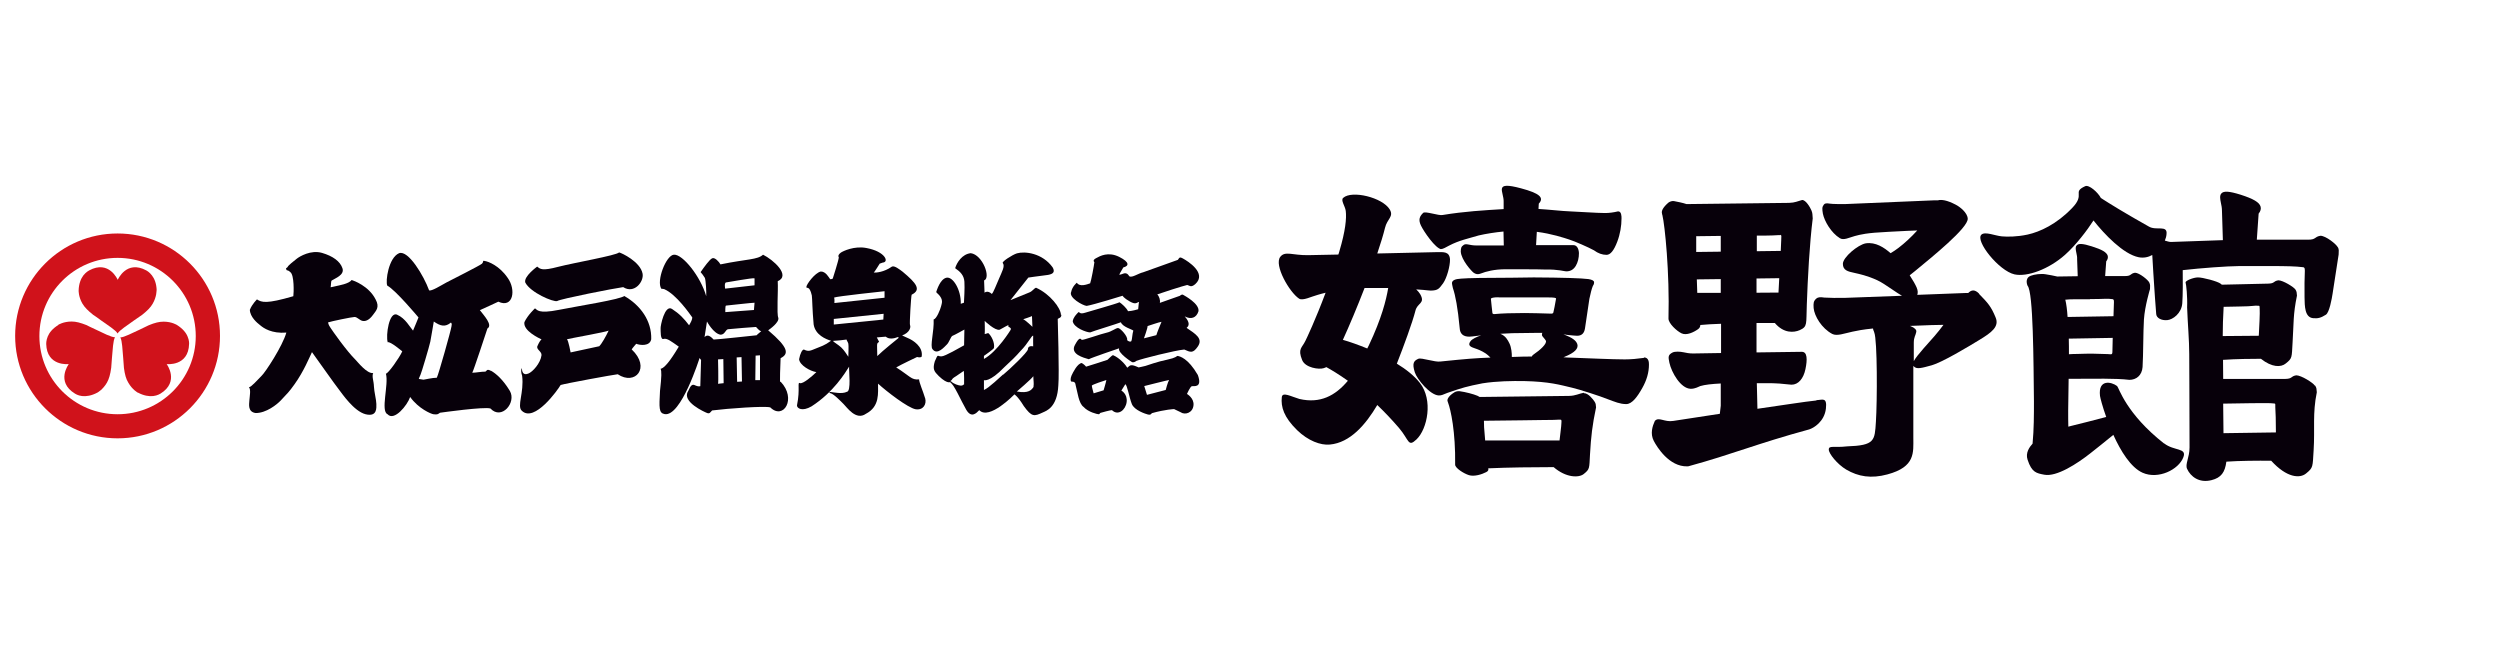 <?xml version="1.0" encoding="UTF-8"?>
<svg id="_レイヤー_2" data-name="レイヤー 2" xmlns="http://www.w3.org/2000/svg" viewBox="0 0 165 44">
  <defs>
    <style>
      .cls-1 {
        fill: none;
      }

      .cls-1, .cls-2, .cls-3 {
        stroke-width: 0px;
      }

      .cls-2 {
        fill: #d0121b;
      }

      .cls-3 {
        fill: #07000a;
      }
    </style>
  </defs>
  <g id="logo">
    <g>
      <g>
        <path class="cls-3" d="M142.84,29.28c-2.53-1.98-3-3.71-3.11-3.8-.38-.29-1.26-.47-1.13.65.02.14.16.69.41,1.39-.87.24-1.65.42-2.31.59-.07.02-.13.03-.19.05,0-.32-.02-.67-.01-1.07,0-.34.02-1.14.03-2.09.1,0,.22,0,.35,0,1.34,0,2.75-.04,3.66.07.45,0,.83-.29.87-.85.05-.81.04-2.31.09-3.14.06-.89.4-2,.4-2,.01-.22.02-.27-.04-.42-.07-.18-.67-.66-.95-.66-.34.06-.22.22-.66.22h-1.31s.07-.97.07-.97c.1-.13.13-.25.1-.37-.07-.23-.38-.41-1.05-.62-.6-.19-.89-.21-1.01-.05-.09.11-.05.28-.01.48.03.13.06.28.05.42l.04,1.12-1.35.02c-.25-.06-.53-.11-.78-.15-.3-.05-.74.01-.97.1-.44.17-.21.66-.21.66.38.41.39,4.99.42,7.64,0,.9,0,1.82-.09,2.78-.21.23-.48.61-.33,1.06.28.86.6.89,1.1.99.82.16,2.19-.74,3.04-1.41.4-.31.99-.79,1.52-1.22.49,1.08,1.15,2.15,1.93,2.5,1.03.46,2.38-.2,2.69-1.02.25-.64-.61-.4-1.27-.92ZM139.11,23.37c-.8-.03-1.14-.04-2-.01-.22,0-.4.01-.56.02,0-.35,0-.69-.01-1.03l2.9-.05c-.01.38-.02.73-.02.88,0,.26-.06.2-.31.19ZM137.95,19.74c.97,0,1.13-.05,1.43,0,.09,0,.15.02.14.2,0,.18-.02.56-.03.93l-3.03.05c-.03-.46-.08-.86-.15-1.14.19-.02.41-.03.7-.03.31,0,.62,0,.92,0Z"/>
        <path class="cls-3" d="M152.78,25.45c-.12-.19-.9-.68-1.23-.68-.39.07-.22.23-.74.24h-4.08s-.01-1.26-.01-1.26c.85-.06,1.91-.07,2.5-.07.73.58,1.33.57,1.64.31.44-.35.39-.38.45-1.38.08-1.29.03-1.84.29-3.1-.02-.21-.01-.25-.1-.4-.11-.17-.83-.61-1.13-.61-.36.06-.21.21-.68.22l-3.05.07s-.04-.04-.07-.06c-.19-.16-1.22-.43-1.51-.42-.29,0-.85.22-.81.34.04.12.13.92.1,1.64.04,1.1.14,2.16.14,3.08,0,1.84.02,2.92.02,6.16,0,.68-.31,1.11-.16,1.42.23.5.79.95,1.61.74.64-.16.89-.52.98-1.22.85-.06,2.06-.07,2.96-.06,1.03,1.13,1.89,1.18,2.3.84.48-.39.43-.43.5-1.53.09-1.44-.08-2.42.21-3.83-.02-.23-.01-.28-.11-.44ZM149.07,20.18c.09,0,.05.05.07.23.02.22-.03,1.22-.06,1.75-.63.01-1.6.02-2.38.02,0-.6.02-1.24.06-1.93.4-.01.82-.02,1-.02,1.06-.01.97-.08,1.31-.05ZM146.75,28.59l-.02-1.95c.79-.01,1.68-.03,1.89-.03,1.15-.01,1.12-.01,1.48.02.1,0,.06.06.07.26.02.18.04.98.04,1.65-1,.02-2.53.04-3.47.05Z"/>
        <path class="cls-3" d="M154.3,16.33c-.09-.21-.8-.77-1.15-.77-.42.07-.27.26-.82.26h-3.38s.12-1.72.12-1.72c.13-.16.17-.32.13-.46-.08-.29-.48-.52-1.32-.79-.77-.24-1.13-.26-1.28-.07-.11.14-.07.36-.02.61.04.16.07.35.07.53l.06,1.93-3.43.12c-.11,0-.26-.05-.4-.09,0,0,0,0,0,0,.06-.14.1-.28.11-.42.08-.64-.68-.21-1.17-.51-1.61-.9-2.63-1.54-3.16-1.88-.2-.38-.79-.9-1.04-.78-.89.41.05.51-.87,1.45-1.02,1.06-2.11,1.56-2.92,1.74-.73.16-1.36.15-1.71.12-.45-.04-1.11-.34-1.35-.11-.42.41,1.16,2.39,2.19,2.62.84.18,2.26-.34,3.33-1.29.72-.64,1.48-1.64,1.88-2.27.72.91,1.97,2.23,2.99,2.43.32.06.62,0,.89-.15.02.34.04.76.07,1.19.05.91.17,2.45.19,2.71.02.26.34.43.72.4.38-.03.95-.45,1-1.11.04-.49.04-1.64.03-2.19,1.25-.14,2.86-.26,3.75-.27.38,0,1.59,0,1.97,0,1.21,0,1.78.02,2.16.07.11,0,.19.02.18.24-.02.31-.03,1.23-.02,1.75.01.59.01,1.33.57,1.38.31.03.51-.02.84-.23.23-.15.39-1.05.44-1.38.23-1.49.4-2.59.4-2.59.01-.26.03-.32-.05-.49Z"/>
        <path class="cls-3" d="M104.54,25.92c-.34.06-.54.2-.98.21l-5.9.07s-.09-.05-.15-.08c-.26-.11-.79-.25-1.17-.3-.14-.02-.29.03-.36.08-.36.22-.49.46-.44.58,0,.02.03.08.03.09.18.47.5,1.92.47,4.1,0,.22.56.58.91.69.35.11.85-.05,1.14-.2.15-.07.16-.17.13-.25,1.27-.06,3.04-.08,4.32-.08.82.71,1.66.71,1.98.46.41-.33.37-.36.42-1.29.07-1.21.15-1.92.4-3.11-.02-.19-.01-.24-.09-.37-.1-.16-.43-.58-.71-.57ZM98.02,29.06c-.03-.32-.05-.6-.07-.86,0-.13-.01-.28-.01-.43,1.51-.02,3.75-.04,3.96-.05.98,0,.79-.03,1.09-.02.09,0,.07.09.06.26,0,.15-.07.65-.12,1.11-1.37,0-3.51,0-4.91,0Z"/>
        <path class="cls-3" d="M108.5,23.62s0,0,0,0c-.43.06-.85.1-1.27.1-.79,0-2.55-.08-3.39-.11-.24,0-.46-.02-.66-.03.03,0,.05-.02.08-.03.67-.27.94-.55.84-.85-.05-.14-.2-.34-.66-.53-.08-.04-.17-.07-.25-.1.08,0,.15.02.21.03.37.04.6.06.69.06.3,0,.47-.16.52-.49l.29-1.95c.08-.37.15-.66.23-.85.08-.11.08-.19.08-.24,0-.1-.12-.17-.37-.21-.45-.06-1.74-.1-3.61-.11l-1.47.02c-1.56,0-2.92.02-3.33.06-.4.02-.6.12-.6.3,0,.04.02.15.06.32.17.5.32,1.28.45,2.65.02.37.23.56.63.56.08,0,.28-.02.58-.06.06-.01.13-.02.21-.03-.3.1-.59.24-.7.38-.24.31.05.4.28.48.18.06.43.15.72.34.09.06.2.16.31.27-1.02.04-1.54.08-3.3.26-.36.06-1.25-.27-1.46-.18-.29.13-.43.28-.23.9.14.44,1,1.5,1.58,1.52.21,0,.25-.05.57-.17.98-.34,1.29-.43,2.31-.63.95-.15,1.97-.16,2.74-.15,1.7.04,2.37.25,3.18.44.48.11,1.87.56,2.36.76.46.17.8.32,1.21.32.38,0,.73-.47,1.06-1.06.29-.51.44-1.03.44-1.54,0-.13,0-.48-.33-.48ZM98.9,19.63h3.3c.4,0,.5.03.5.08,0,0-.06.36-.1.55-.04.18-.08.37-.08.37-.02.05-.06.07-.14.07-.7-.02-1.29-.04-1.75-.04-.82,0-1.49.02-2,.07-.08,0-.12-.02-.13-.07,0,0-.04-.3-.05-.44-.01-.14-.05-.49-.05-.49,0-.07.17-.11.51-.11ZM99.78,23.57c.01-.24-.03-.64-.15-.89l-.02-.04c-.09-.18-.23-.47-.59-.61.25-.01.52-.03.79-.04l1.55-.02c.15,0,.3,0,.44,0-.04.05-.04.11-.02.18v.02s.02.01.02.02l.04.05c.1.12.17.2.19.25.07.2-.36.6-.82.91-.06.04-.1.09-.11.13-.37,0-.8.01-1.33.03Z"/>
        <path class="cls-3" d="M92.2,23.98c.44-1.12,1.02-2.69,1.22-3.48.13-.53.67-.46.31-1.09-.07-.11-.16-.22-.26-.31.37.02.63.05.72.06.12.01.19.02.24.02.49-.01.55-.13.82-.49.24-.35.46-1.12.45-1.58-.04-.52-.43-.47-.85-.47,0,0-1.92.04-3.95.09.22-.65.4-1.24.51-1.69.14-.6.6-.74.31-1.22-.48-.79-2.5-1.28-3.07-.76-.18.16.13.54.17.86.06.49-.02,1.32-.42,2.66-.02.07-.04.15-.07.22-.95.02-1.7.04-1.98.04-1.04.02-1.53-.3-1.85.11-.43.54.6,2.34,1.24,2.76.24.16.81-.14,1.23-.25.14-.04.3-.09.52-.14-.67,1.79-1.25,3.01-1.33,3.17-.23.48-.52.52-.22,1.27.21.52,1.12.64,1.42.54.07-.02.13-.05.18-.07.31.17.8.46,1.42.9-.83.99-1.83,1.52-3.2,1.2-.55-.16-1.12-.49-1.16-.12-.07.64.13,1.32,1.01,2.18.72.7,1.55,1.01,2.16.95,1.34-.12,2.37-1.32,3.13-2.61.46.44.94.94,1.43,1.51.69.81.59,1.3,1.16.76.72-.69,1.11-2.6.22-3.73-.37-.47-.91-.9-1.52-1.27ZM88.63,22.43c.43-.94.95-2.18,1.43-3.42.01,0,.02,0,.03,0,.55,0,1.06,0,1.53,0-.13.79-.44,2.02-1.27,3.77-.04.07-.07.15-.11.22-.59-.24-1.15-.44-1.61-.57Z"/>
        <path class="cls-3" d="M95.1,16.44c.14,0,.33-.12.54-.23.67-.35,1.25-.46,1.95-.67.47-.11,1.11-.21,1.64-.26l.02.92h-1.84c-.41,0-.64-.15-.8-.04-.18.12-.19.21-.2.44.03.56.73,1.32.85,1.4.12.08.24.14.48.05.33-.13.88-.28,1.64-.28.42,0,2.25,0,2.63.02.81-.02,1.25.12,1.36.12.26,0,.47-.1.63-.36.14-.24.21-.52.21-.85-.02-.32-.15-.52-.36-.52h-2.47s.05-.88.05-.88c1,.13,1.77.39,2.14.51.33.1,1.29.52,1.63.71.27.2.55.3.83.3.26,0,.49-.29.71-.87.19-.5.28-1.04.28-1.54,0-.13,0-.47-.23-.46,0,0,0,0,0,0-.29.07-.58.11-.86.11-.54,0-1.75-.09-2.32-.11-.55-.02-1.27-.11-2.07-.16l.02-.35c.38-.4.03-.69-1.17-1.01-1.86-.5-1.12.21-1.15.9v.47c-1.3.08-2.57.15-4.03.39-.24.06-1.15-.27-1.28-.14-.24.23-.33.45-.15.83.17.37.97,1.55,1.36,1.57Z"/>
        <path class="cls-3" d="M119.89,26.43s0,0,0,0c-.73.07-2.48.35-3.9.55,0-.52-.04-1.26-.04-1.69.12,0,.24,0,.35,0h.2c.76-.01,1.25.05,1.52.08.11.01.18.02.22.02.45,0,.79-.4.92-1.03s.13-1.15-.25-1.14l-2.98.04c0-.67,0-1.39,0-1.94.44,0,.86,0,1.21,0,.59.69,1.25.64,1.64.47.53-.24.42-.39.47-1.7.06-1.7.18-4,.39-5.67-.02-.27-.01-.34-.08-.52-.09-.22-.38-.71-.62-.7-.3.08-.47.18-.86.19l-6.77.08c-.26-.09-.59-.15-.84-.2-.13-.02-.28.05-.35.1-.35.3-.48.55-.43.71,0,.03.02.11.03.13.16.66.48,3.76.4,6.82,0,.31.53.81.86.97.33.16.81-.07,1.1-.28.11-.08.14-.18.14-.27.38-.04.85-.06,1.37-.08,0,.66,0,1.32,0,1.93l-1.85.03c-.25,0-.45-.04-.63-.08-.23-.05-.56-.06-.71.01-.32.16-.3.3-.22.68.14.64.74,1.7,1.4,1.72h0s.01,0,.01,0c.1,0,.26,0,.63-.18.3-.09.76-.14,1.35-.17,0,.9,0,1.47,0,1.47l-.06.52s0,0,0,.01c-1.07.16-2.25.34-3.07.47-.58.1-.96-.29-1.22,0-.16.35-.32.84-.07,1.32.21.4,1.01,1.71,2.21,1.68.03,0,.06,0,.09-.01,2.93-.8,4.44-1.47,7.96-2.43.29-.09,1-.51,1.1-1.37.09-.79-.24-.57-.63-.56ZM115.93,19.32c0-.29,0-.61,0-.94l1.5-.02c-.02.36-.04.68-.05.95-.4,0-.9,0-1.46.01ZM117.51,15.5c.08,0,.06.12.05.36,0,.09-.02.35-.03.7l-1.58.02c0-.49,0-.88,0-1.03.28,0,.47,0,.52,0,.87-.01.78-.04,1.04-.03ZM111.95,16.52c0-.28,0-.63,0-.93.4,0,1-.01,1.62-.02,0,.24,0,.59,0,1.04l-1.62.02s0-.07,0-.1ZM112.02,19.32c-.01-.3-.02-.59-.03-.88l1.58-.02c0,.29,0,.6,0,.91-.6,0-1.15,0-1.55,0Z"/>
        <path class="cls-3" d="M130.63,19.39c-.3-.31-.52-.26-.73-.05-.07,0-.14,0-.22,0l-3.14.12c.05-.13.04-.29-.04-.48-.08-.19-.25-.49-.46-.81.12-.1.24-.19.35-.28,1.14-.94,3.51-2.85,3.48-3.46-.02-.39-.51-.78-.81-.93-.56-.29-.92-.34-1.15-.28-.06,0-.13,0-.21,0l-5.95.25c-.24,0-.82,0-.98-.03-.23-.04-.34-.02-.4.07-.12.16-.11.27-.06.59.1.5.55,1.27,1.12,1.62.25.16.61-.04.98-.14.38-.1.75-.21,2.24-.28,1.08-.06,1.59-.08,1.89-.09-.38.42-.83.84-1.24,1.15-.16.12-.33.24-.52.35-.42-.37-.99-.75-1.64-.65-.51.09-1.5.91-1.51,1.35,0,.43.33.51.76.6.35.08.84.18,1.5.48.27.12.65.38,1.02.63.22.15.43.29.62.4l-3.81.14c-.32.01-1.09,0-1.31-.02-.29-.05-.44-.02-.54.07-.18.17-.19.29-.17.62.05.53.53,1.34,1.23,1.71.31.16.81-.04,1.33-.15.33-.07.66-.14,1.36-.21,0,.07.03.13.05.17.01.02.03.08.03.09.21.48.2,4.55.11,5.9-.08,1.24-.06,1.56-1.91,1.62-.85.1-1.2-.08-1.2.21,0,.27.56.97,1.15,1.32.8.47,1.65.61,2.72.32,1.86-.5,1.71-1.45,1.71-2.42v-.14c0-.14,0-.35,0-.58,0-.43,0-2.51,0-4.02,0,.01.02.02.03.03.19.21.52.11,1.18-.07.69-.19,2.42-1.23,3.14-1.67.81-.49,1.34-.88,1.08-1.49-.29-.71-.5-.95-1.1-1.56ZM126.31,23.82c0-.57,0-1.02,0-1.2,0-.38.13-.5.16-.7.01-.06.07-.21-.41-.41,1.2-.05,1.83-.07,2.21-.07-.18.24-.39.51-.6.75-.38.44-1.15,1.25-1.35,1.63Z"/>
      </g>
      <g>
        <g>
          <path class="cls-2" d="M7.76,15.41c-3.73,0-6.76,3.03-6.76,6.76s3.03,6.76,6.76,6.76,6.76-3.03,6.76-6.76-3.03-6.76-6.76-6.76ZM7.76,27.34c-2.85,0-5.16-2.31-5.16-5.16s2.31-5.16,5.16-5.16,5.16,2.31,5.16,5.16-2.31,5.16-5.16,5.16Z"/>
          <path class="cls-2" d="M10.34,19.17c-.01-.44-.14-.77-.31-.99-.17-.23-.37-.33-.37-.33-1.32-.72-1.89.62-1.89.62,0,0-.57-1.34-1.89-.62,0,0-.2.1-.38.33-.16.21-.3.55-.31.99,0,0-.02.4.25.87.15.25.36.46.71.74,0,0,.25.16.54.38.42.3.95.63,1.07.85h0c.13-.22.66-.55,1.07-.85.3-.21.55-.38.55-.38.35-.28.56-.49.7-.74.27-.47.25-.87.25-.87Z"/>
          <path class="cls-2" d="M3.85,21.45c-.38.23-.6.51-.7.76-.11.27-.1.49-.1.49.04,1.5,1.48,1.33,1.49,1.33,0,0-.88,1.16.41,1.95,0,0,.19.13.47.16.27.03.62-.02,1.01-.23,0,0,.36-.19.63-.66.14-.25.22-.54.28-.98,0,0,.02-.29.05-.66.05-.52.07-1.14.2-1.35h0c-.25,0-.8-.29-1.27-.51-.34-.15-.6-.29-.6-.29-.41-.16-.7-.24-.99-.24-.55,0-.89.22-.89.22Z"/>
          <path class="cls-2" d="M9.1,25.91c.39.21.74.26,1.01.23.28-.03.48-.16.48-.16,1.28-.79.41-1.95.41-1.95,0,0,1.44.17,1.48-1.33,0,0,.02-.22-.1-.49-.1-.25-.32-.52-.7-.76,0,0-.34-.22-.88-.22-.29,0-.58.07-.99.24,0,0-.26.13-.6.29-.47.21-1.02.51-1.27.51h0c.13.22.14.84.19,1.35.03.37.05.67.05.67.06.44.14.73.29.97.27.47.63.66.63.66Z"/>
        </g>
        <g>
          <path class="cls-3" d="M16.96,19.76c.31.2.62.31,2.4-.21.03-.21.07-1.4-.2-1.59-.22-.21-.23-.03-.28-.22-.02-.06.07-.05.11-.13.03-.09.39-.37.59-.53.2-.16.94-.6,1.67-.39.72.21,1.2.56,1.35,1.01.16.45-.49.67-.7.81-.07.04-.04.28-.08.45.14-.02.22-.05.37-.08.15-.04.83-.14,1.02-.4.13.04,1.13.39,1.58,1.28.29.53.02.75-.17,1.02-.29.4-.54.43-.69.4-.2-.04-.35-.26-.53-.26-.16,0-1.57.29-1.75.36.05.2.09.24.18.38.09.14,1.03,1.49,1.63,2.08.15.15.76.94,1.17.88-.1.24.04.51.05.89.01.32.16.9.16,1.15,0,.25.07.87-.71.68-.78-.2-1.57-1.39-1.76-1.63-.2-.24-1.58-2.2-1.78-2.47-.16.33-.54,1.27-1.15,2.12-.37.52-.46.59-.9,1.06-.26.28-.98.85-1.67.84-.52-.08-.43-.56-.41-.84.02-.28.11-.72-.03-.86.17-.02.57-.5.82-.74.25-.22,1.4-1.98,1.65-2.87-.97.08-1.51-.3-1.71-.47-.21-.16-.68-.55-.7-1.03.15-.39.48-.7.48-.7Z"/>
          <path class="cls-3" d="M32.41,24.48c-.31-.17-.27.02-.39.05-.13-.02-.69.08-.85.07.1-.18.89-2.59,1-2.92.37-.22-.23-.86-.5-1.21.2-.08,1.13-.52,1.22-.56.98.46,1.19-.79.61-1.58-.54-.79-1.27-1.08-1.53-1.11-.14-.04-.03.07-.17.19-.14.12-1.96,1.04-2.33,1.23-.37.2-1,.6-1.15.52-.35-.96-1.37-2.67-1.98-2.45-.7.3-.91,1.86-.78,2.14.54.28,2.06,2.1,2.06,2.1,0,0-.27.67-.36.87-.2-.22-.5-.81-1.05-1.05-.53-.24-.76,1.38-.62,1.82.16-.08.96.6.96.6-.2.44-.94,1.48-1.08,1.47.2.72-.37,2.47.11,2.68.43.48,1.3-.58,1.49-1.14.55.77,1.38,1.12,1.54,1.14.28.04.31-.02.43-.1.15-.02,2.92-.41,3.33-.28.73.79,1.73-.39,1.28-1.16-.45-.75-.92-1.15-1.24-1.33ZM29.8,21.53c-.03.25-.86,3.2-.97,3.4-.3,0-.77.12-.88.13-.13-.02-.26-.04-.31-.05,0,0,.06-.18.11-.27.05-.08.58-1.86.65-2.19.05-.25.23-1.33.23-1.33.45.31.75.38,1.13.07,0,0,.09.05.04.23Z"/>
          <g>
            <path class="cls-3" d="M35.46,17.6c.2.16.32.29,1.38.01,1.05-.27,3.83-.75,4.02-.95.16.03,1.4.61,1.55,1.4.1.53-.55,1.36-1.28.89-.55.07-4.12.77-4.36.92-.24.08-1.75-.55-2.1-1.22-.13-.4.79-1.06.79-1.06Z"/>
            <path class="cls-3" d="M41.22,19.53c-.36.25-2.92.64-4.33.92-1.4.28-1.43-.01-1.58-.1,0,0-.47.43-.7.91-.1.58,1.01,1.08,1.13,1.14-.09.08-.17.21-.27.44-.1.22.29.35.27.6-.06.52-.58,1.11-.88,1.22-.34.13-.41-.13-.42-.37-.06.11-.06.28.02.51.14,1.12-.36,2-.02,2.31.83.81,2.39-1.4,2.56-1.7.31-.1,3.48-.68,3.77-.71,1.15.77,2.2-.43.92-1.64.06-.1.3-.37.3-.37.25.1.9.18.99-.3.04-1.22-.72-2.25-1.77-2.85ZM39.56,22.85c-.3.07-1.9.41-1.9.41,0,0-.14-.77-.24-.87.22-.06,2.6-.48,2.75-.57-.17.37-.47.89-.61,1.02Z"/>
          </g>
          <path class="cls-3" d="M51.48,25.2c-.01-.17.01-.82.04-1.56.55-.28.55-.68-.82-1.84.1-.07.74-.52.67-.82-.12-.25,0-1.77-.04-2.42.88-.38-.3-1.42-.97-1.75-.36.34-1.06.28-2.81.64-.09-.17-.38-.49-.55-.4-.17.08-.51.55-.76.91.06.06.21.26.28.38.06.13.11.96.09,1.21-.36-1.28-1.55-2.78-2.13-2.74-.52.03-1.18,1.75-.83,2.25,0,0,.1,0,.18.02.81.34,1.73,1.69,1.86,1.87,0,.15-.09.31-.21.52-.34-.45-.65-.77-1.13-1.08-.48-.31-.77,1.14-.75,1.29.01.16-.03.77.2.69.22-.07.53.18,1,.51-.27.44-.85,1.41-1.2,1.46.07.17.07.47-.04,1.46-.06,1.12-.08,1.46.3,1.53,1.09.21,2.31-3.7,2.31-3.7l.1.13c0,.17-.05,1.53-.05,1.73-.12.04-.29-.03-.37-.07-.15-.06-.25-.03-.44.41-.43.69,1.1,1.37,1.26,1.43.18.07.21-.06.33-.17,1.03-.13,3.48-.31,3.84-.2.86.85,1.76-.57.68-1.7ZM47.92,18.64c.17-.02,1.78-.32,1.88-.27v.46c-.13.02-1.94.22-1.94.22,0,0-.07-.35.05-.41ZM49.8,19.98c0,.07-.04.48-.04.48l-1.89.14s-.01-.4.04-.43c.12-.01,1.81-.2,1.89-.19ZM47.39,25.33c.04-.11,0-1.61,0-1.61l.35-.02.02,1.59-.37.04ZM48.65,25.2l-.03-1.61.32-.02.03,1.61-.32.02ZM50.14,25.09h-.29l.02-1.62.29-.02v1.64ZM49.92,22.13s-2.68.29-2.82.28c-.13-.13-.38-.41-.6-.16l.16-1.03s.42.79.89.87c.29,0,.32-.31.49-.36.21-.03,1.78-.15,1.84-.15s.17.23.36.28c-.17.13-.32.28-.32.28Z"/>
          <path class="cls-3" d="M61.05,26.26c-.13-.44-.39-1.02-.39-1.22-.52.05-.59-.21-1.51-.79.28-.17,1.38-.69,1.38-.69,0,0,.2.07.3-.02.12-.68-.62-1.09-.81-1.18-.19-.08-.32-.15-.48-.22.51-.19.59-.55.52-.69-.04-.08.07-1.93.11-2,.66-.33.31-.76-.6-1.52-.19-.14-.55-.43-.71-.33-.53.37-1.04.4-1.19.39.07-.07.39-.59.39-.59,0,0,.13-.05.2-.07.44-.03.17-.73-1.07-.96-.81-.16-1.56.21-1.69.3-.13.09-.21.21-.14.31.01.14-.4,1.41-.4,1.41,0,0-.15.07-.18.02-.08-.1-.28-.5-.61-.49-.39.09-.95.85-.95,1.02,0,.15.2-.15.36.56.03.19.03.92.12,1.91.11.7.81.98,1.15,1.08-.45.33-.67.37-1,.51-.35.14-.48.23-.79.07-.11-.01-.25.26-.32.64.04.4.74.79,1.14.85-.3.29-.86.77-1.07.73-.22-.11.02.35-.21,1.47,0,.19.34.42.96.06,1.46-.94,2.22-2.21,2.48-2.62-.02.29.15,1.64-.15,1.66-.31.16-.89.03-.99.02-.1-.02-.25-.02-.1.07.2.02.7.54.88.72.21.2.81,1.11,1.47.64.94-.49.79-1.4.8-1.99.57.52,1.97,1.6,2.48,1.69.51.08.74-.34.63-.73ZM58.38,19.22v.43s-3.31.35-3.31.35c0,0,.02-.29-.02-.36.12-.08,3.33-.42,3.33-.42ZM56,23.56c-.13-.19-.28-.44-.48-.63-.22-.2-.47-.33-.55-.43.22-.01.75-.06.9-.09.02.08.09.16.12.27.03.11,0,.73,0,.88ZM55.03,21.43v-.38l3.29-.34-.02.38-3.27.33ZM57.9,23.49c0-.38-.03-.75,0-.81.02-.05.12-.12.12-.12l-.15-.29c.19-.01.5-.05.59-.05.21.18.51.14.82.02.03.03.02.07.02.07,0,0-1.05.84-1.4,1.19Z"/>
          <path class="cls-3" d="M70.02,20.78c0-.44-.72-1.38-1.64-1.79-.13.03-.23.23-.44.31-.21.08-1.25.51-1.25.51l1.18-1.49s.68-.1,1.03-.14c.35-.04.84-.08.57-.54-.68-.94-1.83-1.07-2.35-.92-.3.09-1.06.58-.93.65.15.2-.07.58-.25,1.01-.19.43-.38.94-.48,1.02-.29-.27-.48-.08-.48-.08l-.03-.81c.47-.17-.1-1.7-.88-1.8-.57.06-.92.62-1.03.99.35.24.58.48.61.89.03.45-.02,1.16-.03,1.39l-.21.07c.03-.92-.52-1.82-.95-1.72-.42.1-.63.84-.66.91,0,0-.04.06.11.16.39.39.24.62.2.82-.05.2-.3.84-.49.86.04.79-.26,1.77-.07,1.97.31.42.79-.17.94-.31.15-.14.26-.51.36-.57.14-.05.8-.42.8-.42l-.02,1.04c-.26.14-1.26.73-1.49.73-.11.01-.22-.04-.22-.04-.09,0-.1.13-.22.36-.16.53-.05.67.26.98.31.3.53.4.64.41.1.02.15-.05.15-.05l-.03.08c.22.04.71,1.2,1.05,1.78.34.58.67.23.86.03.66.69,2.32-1.04,2.32-1.04,0,0,.21.1.62.77.53.73.68.69,1.26.42.21-.1.95-.31,1.02-1.79.07-.76-.04-4.38-.04-4.38.08-.08.24-.05.24-.28ZM63.62,25.37s-.1.1-.22.08c-.13-.01-.46-.1-.64-.29-.05-.02,0-.04,0-.04.08-.03.07-.13.21-.21.19-.11.43-.3.64-.43.02.08.03.85.02.89ZM68.11,20.86l.03.71s-.45-.44-.61-.5c0,0,.5-.16.58-.21ZM64.95,23.48s.61-.42.65-.51c.07-.34-.17-.82-.38-.99,0,0-.07.03-.23.07.02-.13,0-.87,0-.87,0,0,.69.67.99.58.21-.1.28-.17.58-.31l-.02.09s.12.09.17.12v.1s-.89,1.46-1.77,1.93v-.2ZM66.2,24.72c-.17.14-.91.87-1.26,1.02v-.65s.37.16,1.35-.86c.48-.45.76-.71,1.05-1.05.55-.55.74-1.06.85-1.02-.01.11,0,.7,0,.7,0,0-.35-.09-.35.2-.03.2-1.18,1.3-1.63,1.67ZM68.22,25.53c-.14.21-.33.45-1.11.31,0,0,.94-.8,1.09-1.01,0,.28.05.46.01.69Z"/>
          <g>
            <path class="cls-3" d="M78.32,21.63c.17-.13.22-.35-.13-.75.41.22.77.11.91-.34.07-.5-.91-1.02-1.01-1.08-.1-.06-.21.06-.21.06l-1.33.47c.04-.18-.04-.43-.17-.56.17-.07,1.76-.58,1.97-.62.15.02.24.2.54-.06.79-.72-.51-1.52-.8-1.68-.28-.17-.27,0-.35.08-.28.09-2.17.79-2.29.82-.34.08-.72.37-.91.27-.24-.4-.47-.09-.67-.11.03-.07.06-.13.27-.48.37-.09.44-.34-.28-.7-.72-.35-1.25-.06-1.52.09-.27.14-.11.26-.11.26-.02.2-.21,1.23-.28,1.4-.21.07-.68.26-.88-.04,0,0-.3.24-.37.6-.19.38.77.91,1.02.93.44-.07,2.37-.67,2.37-.67,0,0,.07.15.48.38.41.23.44.06.61.03-.03.07-.04.34-.06.48-.1.02-.37.12-.67.13-.11-.23-.41-.49-.56-.59-.23.11-1.92.58-2.27.69-.36.11-.34-.03-.44-.04-.16.17-.33.33-.38.6.07.44.92.74,1.15.74.14-.07,1.79-.57,2.03-.67.1.3.74.47.82.55-.07.2-.08.61-.13.69-.04.08-.23.02-.28-.07.07-.22-.45-.79-.6-.79s-.42.24-.76.31c-.34.07-1.59.52-1.64.47-.06-.05-.13-.25-.44.33-.35.62.57.85.91.95.2-.11,1.8-.65,2-.72-.1.31.82.89.82.89.09.07.23.02.32-.06.34-.14,2.57-.7,3.16-.75.41.18.57.27.89-.19.38-.54-.17-.85-.72-1.23ZM76.32,22.12c-.16.04-.82.21-.82.21,0,0,.25-.68.24-.81.1-.03.79-.27.92-.28-.06.14-.31.75-.34.88Z"/>
            <path class="cls-3" d="M79.05,24.74c-.63-1.09-1.18-1.23-1.34-1.25-.07.02-.07.12-.68.25-.61.12-1.33.38-1.43.41-.1.03-.45.1-.45.1-.54-.24-.54-.15-.75.02-.09-.17-.5-.65-.94-.83-.06,0-.2.16-.37.31-.18.06-1.32.43-1.41.45-.07-.1-.24-.22-.28-.24-.29.02-.59.63-.68.83-.09.21-.07.4.02.4.04,0,.23-.03.25.22.13.47.2,1.22.53,1.45.3.34.91.48.99.48s.06-.06.12-.09c.05-.02.69-.19.76-.18.4.39.9,0,.97-.54.06-.54-.35-.75-.35-.75,0,0,.18-.3.26-.42.13.05.26.88.43,1.3.16.42.91.66,1.07.7.16.04.21-.03.25-.09.89-.25,1.47-.27,1.47-.27,0,0,.16.07.42.2.31.22.81.04.86-.44.06-.48-.43-.76-.43-.76,0,0,.21-.48.32-.51.11-.03.73.15.39-.76ZM72.84,25.76l-.66.2s-.13-.46-.12-.51c.01-.06.85-.34.96-.37-.02.14-.18.67-.18.67ZM76.93,25.74l-1.23.32-.18-.58s1.58-.4,1.64-.4c-.09.14-.22.65-.22.65Z"/>
          </g>
        </g>
      </g>
    </g>
  </g>
  <g id="_枠線" data-name="枠線">
    <rect class="cls-1" width="165" height="44"/>
  </g>
</svg>